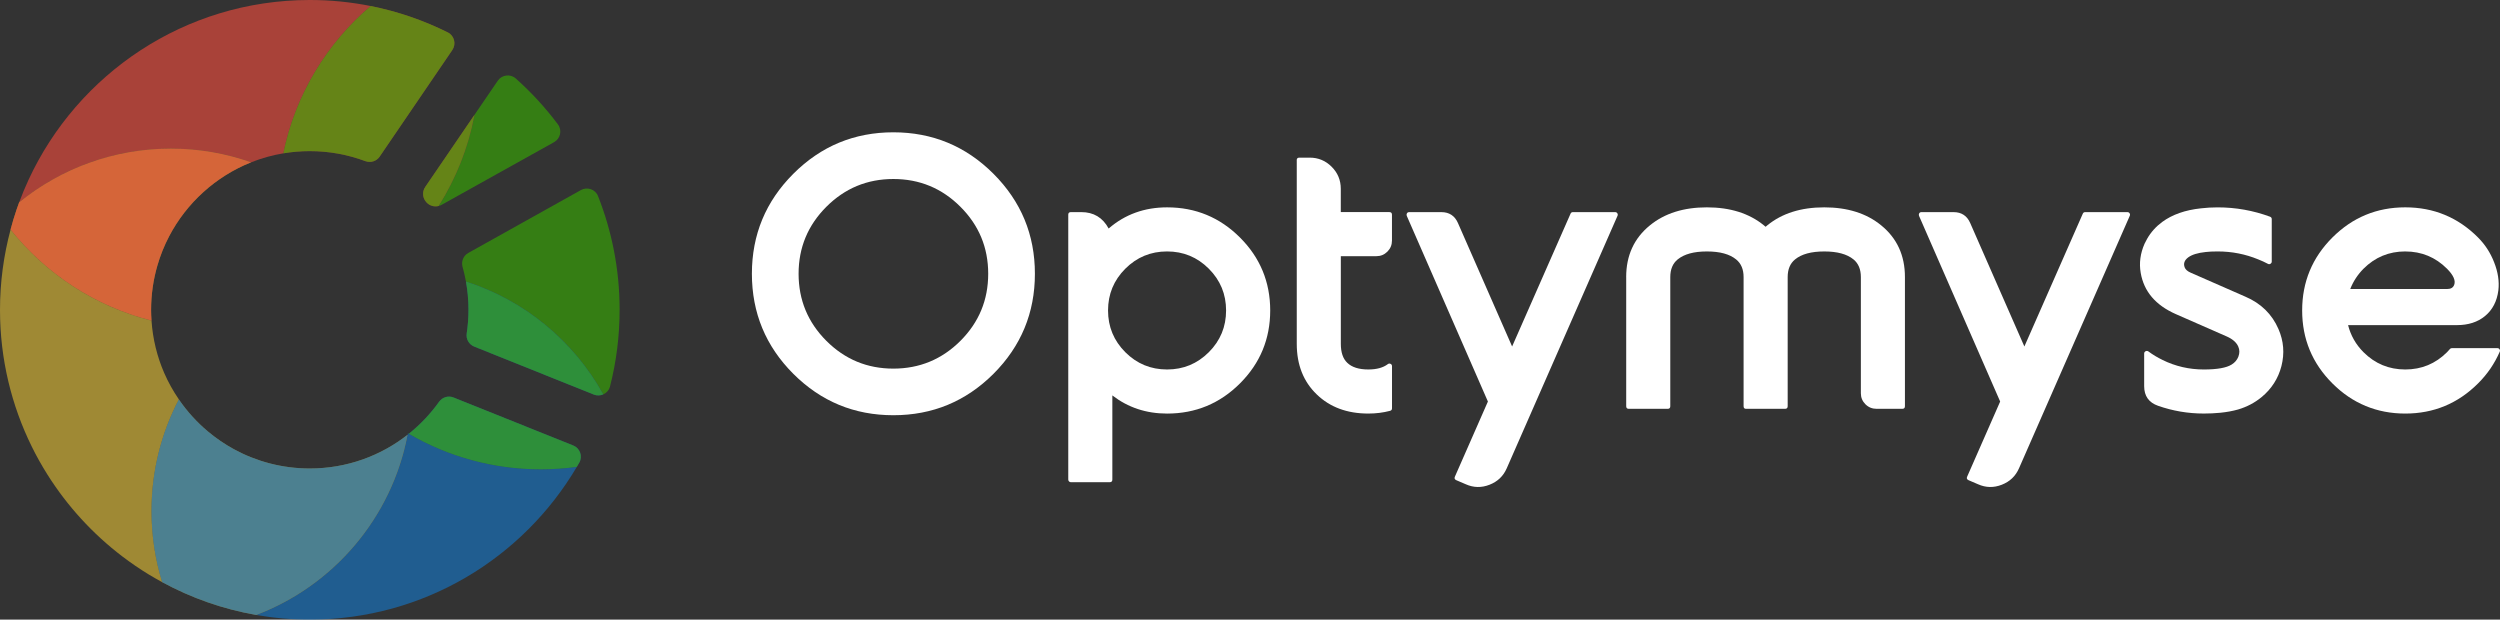 <?xml version="1.0" encoding="UTF-8"?> <svg xmlns="http://www.w3.org/2000/svg" id="uuid-ef1b75e8-0c99-4fe8-aea9-688e694ef2c7" viewBox="0 0 1350.25 334.65"><rect x="0" y="0" width="1350.25" height="334.65" fill="#333333" stroke="none"/><defs><style>.uuid-c564c84d-508b-475e-afce-06287851e086{fill:#fb4d3d;}.uuid-c564c84d-508b-475e-afce-06287851e086,.uuid-07f63965-6dfa-4570-aa6e-6dda27265b5a,.uuid-759f0c62-16bf-4dda-83e6-ed222881e50f,.uuid-d7006f74-4d3f-4328-aae2-88284f8d39a8{isolation:isolate;}.uuid-c564c84d-508b-475e-afce-06287851e086,.uuid-759f0c62-16bf-4dda-83e6-ed222881e50f,.uuid-d7006f74-4d3f-4328-aae2-88284f8d39a8{opacity:.59;}.uuid-8503f9ae-f36c-480a-9f32-fd9d5b50f35b{fill:#fff;}.uuid-07f63965-6dfa-4570-aa6e-6dda27265b5a{fill:#38b000;opacity:.6;}.uuid-759f0c62-16bf-4dda-83e6-ed222881e50f{fill:#147bd1;}.uuid-d7006f74-4d3f-4328-aae2-88284f8d39a8{fill:#eac435;}</style></defs><g id="uuid-8797c4e9-fb4a-4510-b962-6c8922548f22"><path class="uuid-759f0c62-16bf-4dda-83e6-ed222881e50f" d="M220.78,234.29c-.16-.09-.32-.19-.48-.28-.05.26-.1.53-.15.79.21-.17.42-.34.63-.51Z"></path><path class="uuid-07f63965-6dfa-4570-aa6e-6dda27265b5a" d="M238.43,110.67l60.82-33.89c3.44-1.92,4.45-6.44,2.09-9.59-6.75-9.02-14.39-17.33-22.79-24.81-2.93-2.61-7.5-2.01-9.71,1.24l-12.55,18.39c-3.37,17.82-10.06,34.46-19.41,49.26.53-.14,1.06-.32,1.55-.59h0Z"></path><path class="uuid-c564c84d-508b-475e-afce-06287851e086" d="M230.29,109.22s.05.05.07.08c1.68,1.84,4.19,2.55,6.51,1.96,9.35-14.8,16.05-31.44,19.41-49.26l-26.65,39.04c-1.73,2.54-1.43,5.91.65,8.18h0Z"></path><path class="uuid-07f63965-6dfa-4570-aa6e-6dda27265b5a" d="M230.29,109.22s.05.05.07.08c1.68,1.84,4.19,2.55,6.51,1.96,9.35-14.8,16.05-31.44,19.41-49.26l-26.65,39.04c-1.73,2.54-1.43,5.91.65,8.18h0Z"></path><path class="uuid-07f63965-6dfa-4570-aa6e-6dda27265b5a" d="M325.84,213c1.73-.78,3.12-2.29,3.63-4.29,3.4-13.32,5.2-27.27,5.18-41.65-.03-21.6-4.18-42.22-11.66-61.16-1.44-3.65-5.81-5.16-9.24-3.24l-60.83,33.96c-2.67,1.49-3.91,4.61-3.08,7.55.73,2.58,1.33,5.21,1.82,7.88,31.79,10.17,58.27,32.23,74.19,60.95h-.01Z"></path><path class="uuid-759f0c62-16bf-4dda-83e6-ed222881e50f" d="M252.06,180.17c-.46,3,1.28,5.91,4.09,7.04l64.55,25.9c1.73.69,3.57.59,5.13-.11-15.93-28.72-42.4-50.78-74.19-60.95.89,4.91,1.38,9.97,1.38,15.14,0,4.41-.33,8.75-.97,12.98h.01Z"></path><path class="uuid-07f63965-6dfa-4570-aa6e-6dda27265b5a" d="M252.06,180.17c-.46,3,1.28,5.91,4.09,7.04l64.55,25.9c1.73.69,3.57.59,5.13-.11-15.93-28.72-42.4-50.78-74.19-60.95.89,4.91,1.38,9.97,1.38,15.14,0,4.41-.33,8.75-.97,12.98h.01Z"></path><path class="uuid-d7006f74-4d3f-4328-aae2-88284f8d39a8" d="M96.62,215.72c-3.08-4.49-5.76-9.27-7.95-14.32-3.8-8.75-6.16-18.26-6.84-28.24-30.51-7.72-57.08-25.31-76.12-49.18C1.99,137.89-.02,152.5,0,167.59c.04,26.45,6.23,51.46,17.19,73.68,2.53,5.14,5.33,10.12,8.36,14.94,10.76,17.12,24.53,32.16,40.58,44.36,4.54,3.45,9.25,6.68,14.14,9.66,2.4,1.47,4.86,2.85,7.34,4.2-3.75-12.15-5.77-25.05-5.77-38.43,0-21.76,5.35-42.26,14.79-60.29h0Z"></path><path class="uuid-759f0c62-16bf-4dda-83e6-ed222881e50f" d="M138.37,332.15c9.49,1.66,19.25,2.51,29.22,2.5,61.34-.1,114.89-33.21,143.94-82.48-6.35.87-12.83,1.33-19.41,1.33-26,0-50.37-7-71.34-19.2-.21.17-.42.34-.63.51-8.5,44.84-40,81.53-81.77,97.35h0Z"></path><path class="uuid-d7006f74-4d3f-4328-aae2-88284f8d39a8" d="M220.14,234.8c-14.52,11.39-32.8,18.2-52.69,18.23-14.89.02-28.89-3.76-41.1-10.41-5.04-2.75-9.77-6-14.13-9.66-5.76-4.84-10.87-10.43-15.19-16.62-.14-.2-.27-.42-.41-.62-9.44,18.02-14.79,38.53-14.79,60.29,0,13.38,2.02,26.28,5.77,38.43,15.6,8.47,32.68,14.55,50.77,17.71,41.77-15.82,73.27-52.51,81.77-97.35Z"></path><path class="uuid-759f0c62-16bf-4dda-83e6-ed222881e50f" d="M220.14,234.8c-14.52,11.39-32.8,18.2-52.69,18.23-14.89.02-28.89-3.76-41.1-10.41-5.04-2.75-9.77-6-14.13-9.66-5.76-4.84-10.87-10.43-15.19-16.62-.14-.2-.27-.42-.41-.62-9.44,18.02-14.79,38.53-14.79,60.29,0,13.38,2.02,26.28,5.77,38.43,15.6,8.47,32.68,14.55,50.77,17.71,41.77-15.82,73.27-52.51,81.77-97.35Z"></path><path class="uuid-c564c84d-508b-475e-afce-06287851e086" d="M135.63,87.68c5.53-2.21,11.35-3.85,17.38-4.86,6.48-31.63,23.49-59.42,47.19-79.57C189.49,1.11,178.41-.02,167.06,0,99.8.11,41.88,39.89,15.39,97.16c-1.84,3.98-3.53,8.05-5.06,12.19,22.38-18.17,50.9-29.07,81.97-29.07,15.19,0,29.77,2.61,43.32,7.4h0Z"></path><path class="uuid-d7006f74-4d3f-4328-aae2-88284f8d39a8" d="M81.83,173.15c-.13-1.89-.22-3.78-.22-5.7,0-8.31,1.18-16.33,3.37-23.93,1.6-5.55,3.74-10.87,6.37-15.89,9.46-18.07,25.17-32.34,44.26-39.96-13.55-4.78-28.13-7.4-43.32-7.4-31.07,0-59.6,10.9-81.97,29.07-.45,1.23-.9,2.46-1.32,3.7-1.23,3.58-2.31,7.23-3.3,10.92,19.04,23.87,45.62,41.46,76.12,49.18h.01Z"></path><path class="uuid-c564c84d-508b-475e-afce-06287851e086" d="M81.83,173.15c-.13-1.89-.22-3.78-.22-5.7,0-8.31,1.18-16.33,3.37-23.93,1.6-5.55,3.74-10.87,6.37-15.89,9.46-18.07,25.17-32.34,44.26-39.96-13.55-4.78-28.13-7.4-43.32-7.4-31.07,0-59.6,10.9-81.97,29.07-.45,1.23-.9,2.46-1.32,3.7-1.23,3.58-2.31,7.23-3.3,10.92,19.04,23.87,45.62,41.46,76.12,49.18h.01Z"></path><path class="uuid-759f0c62-16bf-4dda-83e6-ed222881e50f" d="M311.52,252.16c.46-.77.93-1.54,1.37-2.32,1.94-3.42.37-7.78-3.29-9.24l-64.67-25.93c-2.83-1.14-6.04-.14-7.81,2.35-4.63,6.49-10.14,12.3-16.35,17.27,20.96,12.2,45.33,19.2,71.34,19.2,6.59,0,13.06-.46,19.41-1.33h0Z"></path><path class="uuid-07f63965-6dfa-4570-aa6e-6dda27265b5a" d="M311.52,252.16c.46-.77.93-1.54,1.37-2.32,1.94-3.42.37-7.78-3.29-9.24l-64.67-25.93c-2.83-1.14-6.04-.14-7.81,2.35-4.63,6.49-10.14,12.3-16.35,17.27,20.96,12.2,45.33,19.2,71.34,19.2,6.59,0,13.06-.46,19.41-1.33h0Z"></path><path class="uuid-c564c84d-508b-475e-afce-06287851e086" d="M153,82.82c4.61-.78,9.35-1.2,14.19-1.2,10.59-.02,20.74,1.9,30.11,5.4,2.84,1.06,6.03.09,7.74-2.41l39.25-57.59c2.22-3.26,1.09-7.76-2.44-9.52-13.01-6.49-26.99-11.32-41.65-14.25-23.7,20.15-40.71,47.94-47.19,79.57h0Z"></path><path class="uuid-07f63965-6dfa-4570-aa6e-6dda27265b5a" d="M153,82.82c4.61-.78,9.35-1.2,14.19-1.2,10.59-.02,20.74,1.9,30.11,5.4,2.84,1.06,6.03.09,7.74-2.41l39.25-57.59c2.22-3.26,1.09-7.76-2.44-9.52-13.01-6.49-26.99-11.32-41.65-14.25-23.7,20.15-40.71,47.94-47.19,79.57h0Z"></path><path class="uuid-8503f9ae-f36c-480a-9f32-fd9d5b50f35b" d="M536.56,93.85c14.93,14.93,22.39,32.93,22.39,54.01s-7.46,39.13-22.39,54.06c-14.93,14.89-32.95,22.34-54.06,22.34s-39.08-7.45-54.01-22.34c-14.93-14.93-22.39-32.95-22.39-54.06s7.46-39.08,22.39-54.01c14.93-14.93,32.93-22.39,54.01-22.39s39.13,7.46,54.06,22.39h0ZM482.5,96.68c-14.12,0-26.18,5-36.18,15s-15,22.06-15,36.18,5,26.23,15,36.23c10,10,22.06,15,36.18,15s26.23-5,36.23-15,15-22.07,15-36.23-5-26.18-15-36.18-22.07-15-36.23-15h0Z"></path><path class="uuid-8503f9ae-f36c-480a-9f32-fd9d5b50f35b" d="M576.96,115.98c0-.94.47-1.42,1.42-1.42h5.61c6.68,0,11.6,2.95,14.79,8.86,8.81-7.62,19.33-11.43,31.57-11.43,15.38,0,28.51,5.44,39.38,16.31s16.31,24,16.31,39.38-5.44,28.51-16.31,39.38-24,16.31-39.38,16.31c-11.26,0-21.11-3.27-29.57-9.81v45.46c0,.94-.47,1.42-1.42,1.42h-20.97c-.39,0-.72-.14-1-.42s-.42-.61-.42-1V115.98h-.01ZM652.88,145.13c-6.22-6.22-13.74-9.33-22.55-9.33s-16.33,3.11-22.55,9.33-9.33,13.74-9.33,22.55,3.11,16.32,9.33,22.55c6.22,6.22,13.74,9.33,22.55,9.33s16.32-3.11,22.55-9.33c6.22-6.22,9.33-13.74,9.33-22.55s-3.11-16.32-9.33-22.55Z"></path><path class="uuid-8503f9ae-f36c-480a-9f32-fd9d5b50f35b" d="M700.35,86.56c0-.94.47-1.42,1.42-1.42h5.61c4.61,0,8.56,1.64,11.85,4.93s4.93,7.25,4.93,11.9v12.58h26.22c.94,0,1.42.47,1.42,1.42v14c0,2.31-.82,4.28-2.46,5.93-1.64,1.64-3.62,2.46-5.92,2.46h-19.24v47.35c0,4.61,1.15,8.02,3.46,10.22,2.48,2.41,6.27,3.62,11.38,3.62,4.51,0,8.02-.96,10.54-2.88.45-.35.94-.4,1.47-.16.52.25.79.66.79,1.26v22.76c0,.73-.35,1.19-1.05,1.36-3.71.98-7.62,1.47-11.75,1.47-11.43,0-20.71-3.44-27.84-10.33-7.2-6.92-10.8-16.03-10.8-27.32v-99.15h-.03Z"></path><path class="uuid-8503f9ae-f36c-480a-9f32-fd9d5b50f35b" d="M759.79,116.56c-.17-.45-.14-.91.1-1.36.28-.42.68-.63,1.21-.63h17.36c4.26,0,7.25,1.96,8.97,5.87l29.26,66.7,31.56-71.73c.24-.56.66-.84,1.26-.84h22.86c.49,0,.87.21,1.15.63s.31.87.1,1.36l-59.83,136.38c-1.85,4.23-4.95,7.18-9.28,8.86-4.33,1.71-8.62,1.63-12.85-.26l-5.14-2.2c-.87-.39-1.12-1.01-.73-1.89l17.83-40.58-43.83-100.31h0Z"></path><path class="uuid-8503f9ae-f36c-480a-9f32-fd9d5b50f35b" d="M878.3,149.64c0-11.67,4.28-20.99,12.85-27.95,7.93-6.47,18.18-9.7,30.73-9.7s22.84,3.23,30.78,9.7c.31.25.63.51.94.79.31-.28.63-.54.94-.79,7.93-6.47,18.18-9.7,30.73-9.7s22.83,3.23,30.73,9.7c8.56,6.96,12.85,16.27,12.85,27.95v69.74c0,.94-.46,1.42-1.36,1.42h-14c-2.34,0-4.33-.82-5.98-2.46-1.64-1.64-2.46-3.62-2.46-5.93v-62.76c0-4.19-1.33-7.38-3.98-9.54-3.5-2.87-8.76-4.3-15.78-4.3s-12.29,1.43-15.78,4.3c-2.66,2.17-3.99,5.35-3.99,9.54v69.74c0,.94-.47,1.42-1.42,1.42h-21.03c-.91,0-1.36-.47-1.36-1.42v-69.74c0-4.19-1.35-7.38-4.04-9.54-3.5-2.87-8.76-4.3-15.78-4.3s-12.25,1.43-15.78,4.3c-2.66,2.17-3.99,5.35-3.99,9.54v69.74c0,.94-.47,1.42-1.42,1.42h-20.97c-.94,0-1.42-.47-1.42-1.42v-69.74h0Z"></path><path class="uuid-8503f9ae-f36c-480a-9f32-fd9d5b50f35b" d="M1036.46,116.56c-.17-.45-.14-.91.1-1.36.28-.42.68-.63,1.21-.63h17.36c4.26,0,7.25,1.96,8.97,5.87l29.26,66.7,31.56-71.73c.24-.56.66-.84,1.26-.84h22.86c.49,0,.87.21,1.15.63s.31.87.1,1.36l-59.83,136.38c-1.85,4.23-4.95,7.18-9.28,8.86-4.33,1.71-8.62,1.63-12.85-.26l-5.14-2.2c-.87-.39-1.12-1.01-.73-1.89l17.83-40.58-43.83-100.31h0Z"></path><path class="uuid-8503f9ae-f36c-480a-9f32-fd9d5b50f35b" d="M1167.98,194.42c6.99,3.43,14.42,5.14,22.29,5.14,7.2,0,12.22-.89,15.05-2.67,1.71-1.05,2.92-2.46,3.62-4.25.73-1.89.72-3.71-.05-5.45-.98-2.24-3.04-4.05-6.19-5.45l-27.48-12.06c-10.98-4.82-17.32-12.27-19.03-22.34-.91-5.24-.21-10.49,2.1-15.73.28-.63.72-1.47,1.31-2.52,2.03-3.6,4.77-6.68,8.23-9.23,5.42-3.98,12.39-6.43,20.92-7.34,2.94-.35,5.94-.52,9.02-.52,9.75,0,19.17,1.68,28.26,5.03.63.25.94.68.94,1.31v22.91c0,.52-.23.93-.68,1.21s-.91.3-1.36.05c-1.71-.91-3.46-1.71-5.24-2.41-6.96-2.87-14.26-4.3-21.92-4.3-2.55,0-4.72.1-6.5.31-4.27.45-7.39,1.42-9.39,2.88-2.06,1.54-2.71,3.34-1.94,5.4.42,1.15,1.5,2.12,3.25,2.88l29.52,12.95c8.42,3.6,14.38,9.42,17.88,17.46,2.83,6.47,3.37,13.14,1.62,20.03-1.75,6.75-5.35,12.36-10.8,16.83-3.67,3.01-7.87,5.21-12.58,6.61-2.94.84-6.17,1.43-9.7,1.78-2.83.28-5.79.42-8.86.42-8.5,0-16.73-1.4-24.7-4.19-5-1.75-7.5-5.28-7.5-10.59v-17.62c0-.56.26-.98.79-1.26.49-.24.98-.21,1.47.1,2.41,1.78,4.96,3.32,7.66,4.61v.02Z"></path><path class="uuid-8503f9ae-f36c-480a-9f32-fd9d5b50f35b" d="M1338.41,128.3c3.77,3.77,6.66,8.21,8.65,13.32,2.1,5.28,2.87,10.33,2.31,15.15-.73,5.94-3.15,10.59-7.24,13.95-3.95,3.25-9,4.88-15.15,4.88h-58.78c1.43,5.63,4.21,10.5,8.34,14.63,6.22,6.22,13.74,9.33,22.55,9.33s16.32-3.11,22.55-9.33c.52-.56,1.05-1.14,1.57-1.73.28-.31.63-.47,1.05-.47h24.54c.52,0,.93.21,1.21.63.28.42.31.86.1,1.31-2.8,6.43-6.69,12.13-11.69,17.09-10.87,10.87-23.98,16.31-39.33,16.31s-28.51-5.44-39.38-16.31-16.31-24-16.31-39.38,5.44-28.51,16.31-39.38c10.87-10.87,24-16.31,39.38-16.31s28.49,5.44,39.33,16.31h-.01ZM1299.09,135.8c-8.81,0-16.32,3.11-22.55,9.33-3.15,3.18-5.54,6.83-7.18,10.96h52.43c1.92,0,3.16-.75,3.72-2.25.87-2.31-.42-5.21-3.88-8.7-6.22-6.22-13.74-9.33-22.55-9.33h.01Z"></path></g></svg> 